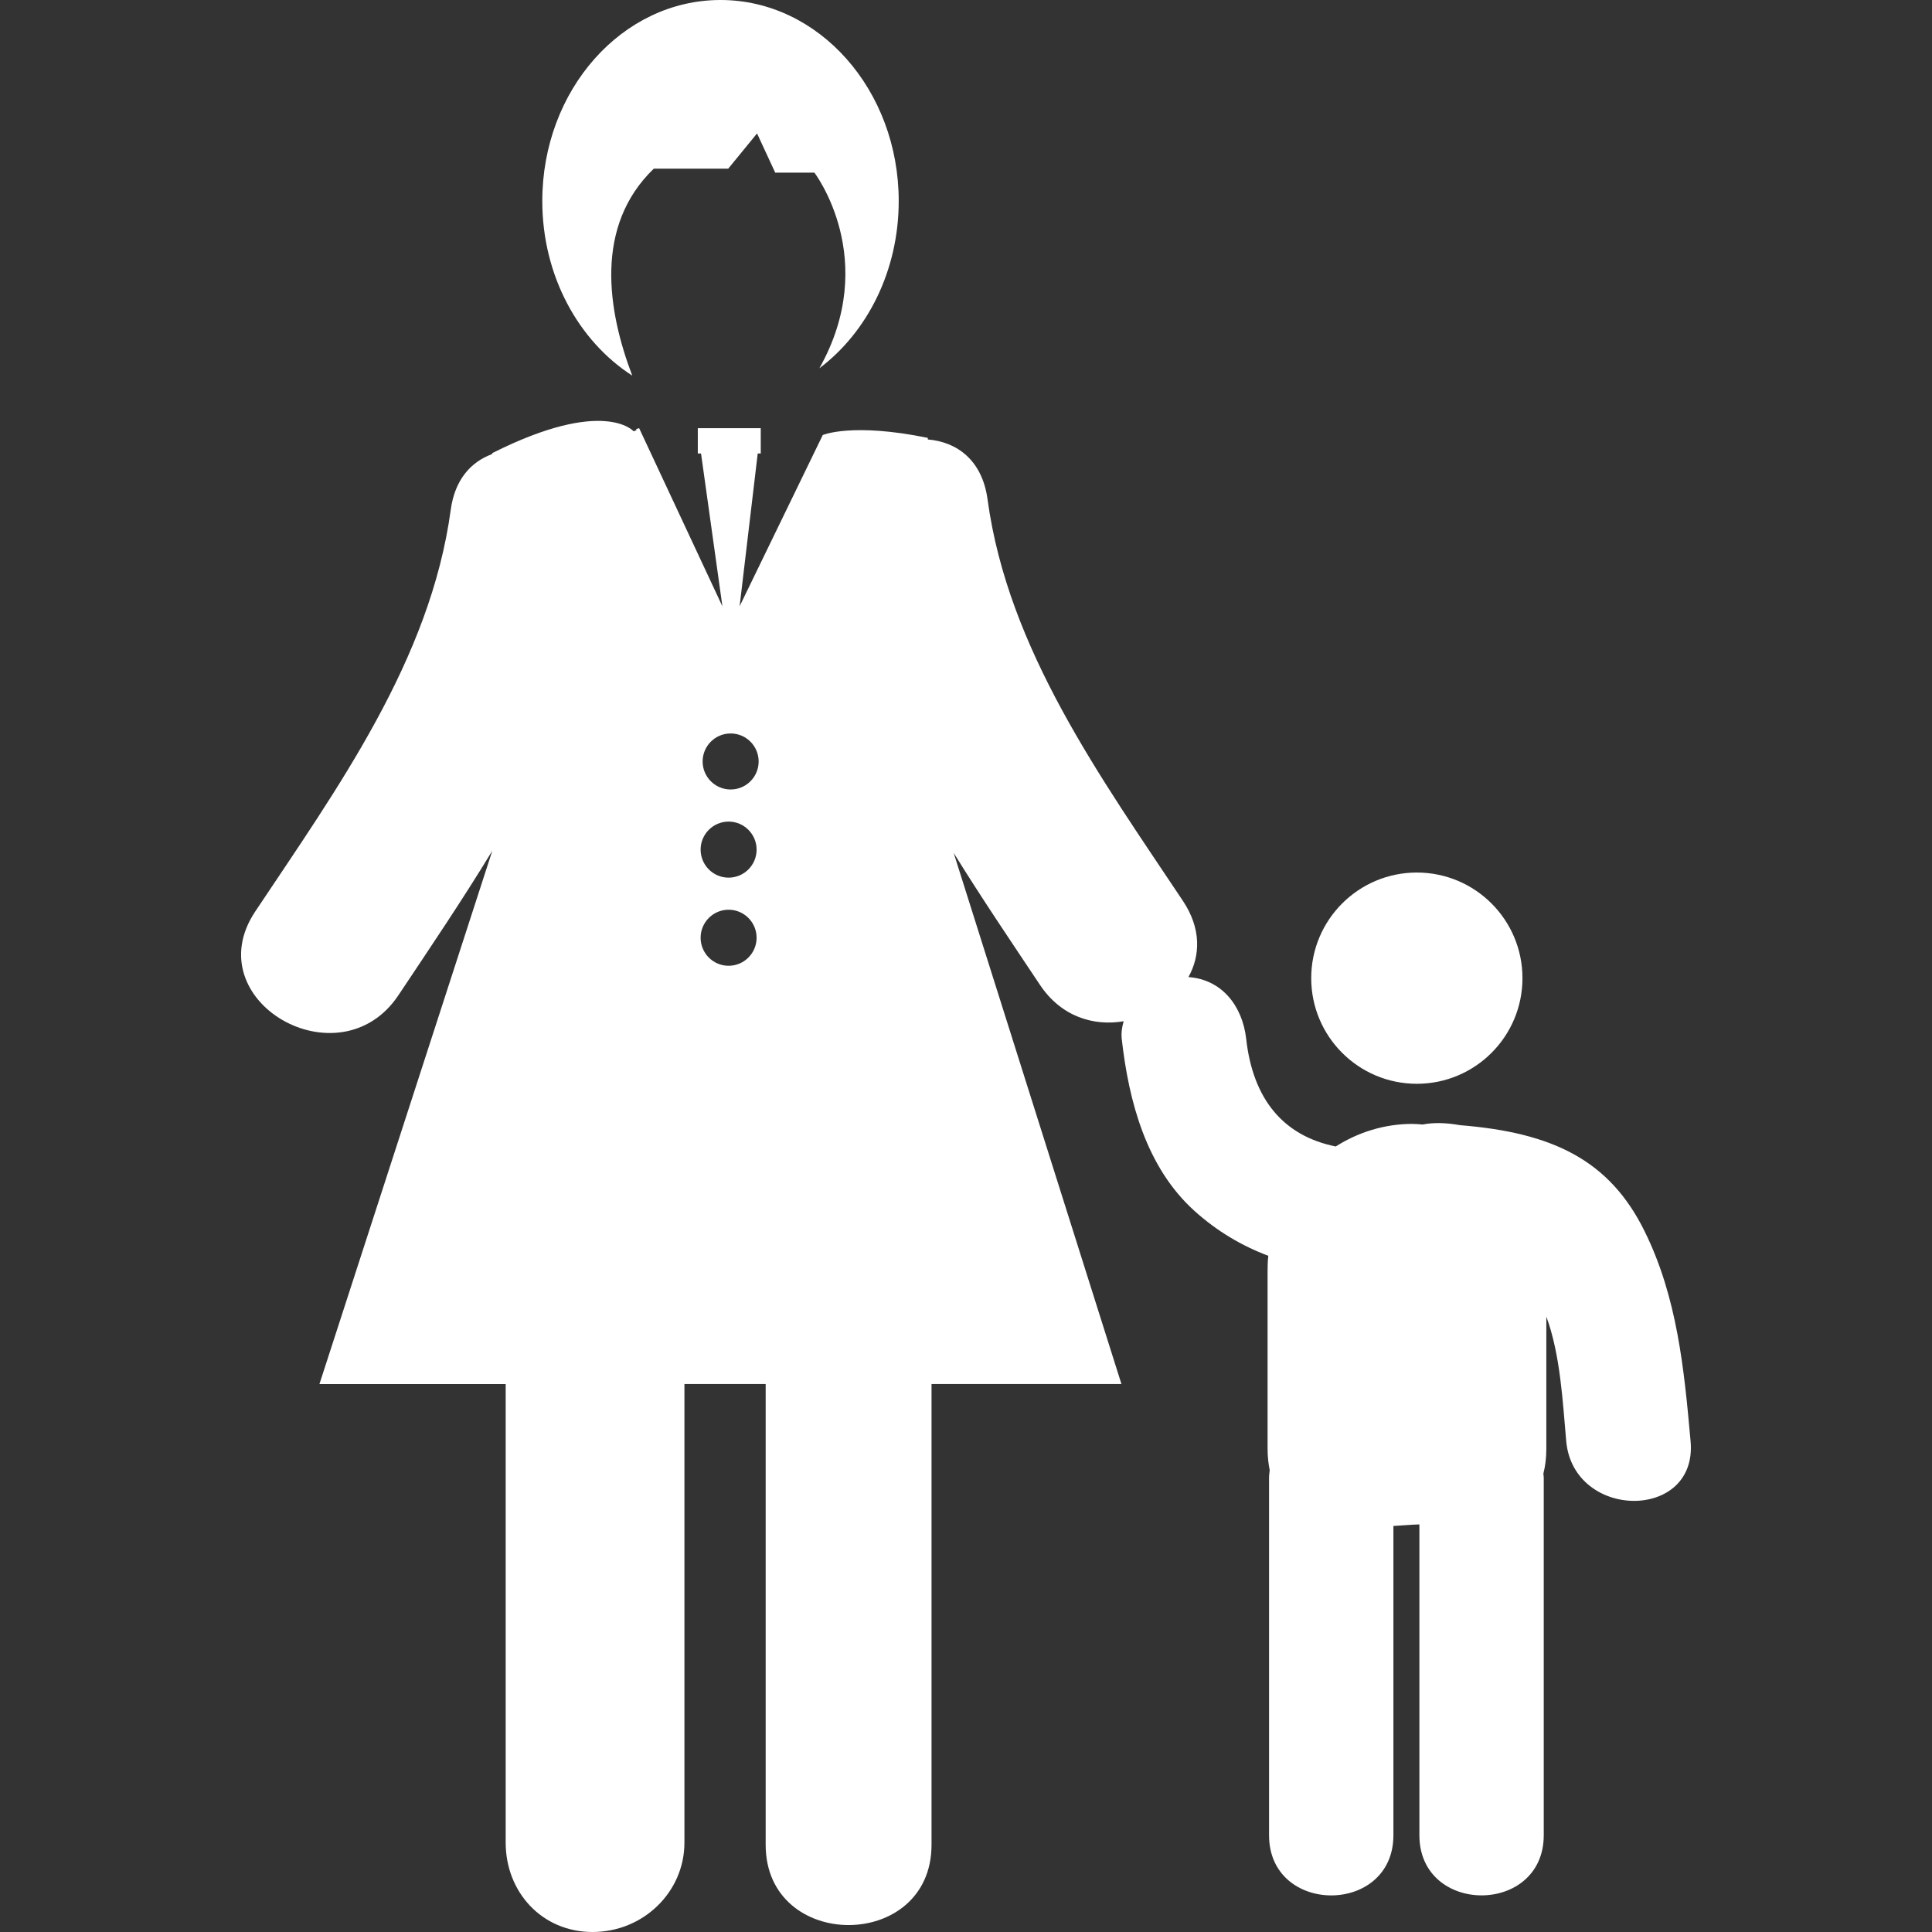 <?xml version="1.0" encoding="iso-8859-1"?>
<!-- Generator: Adobe Illustrator 18.1.1, SVG Export Plug-In . SVG Version: 6.00 Build 0)  -->
<svg xmlns="http://www.w3.org/2000/svg" xmlns:xlink="http://www.w3.org/1999/xlink" version="1.1" id="Capa_1" x="0px" y="0px" viewBox="0 0 60.526 60.526" style="enable-background:new 0 0 60.526 60.526;" xml:space="preserve" width="512px" height="512px">
<rect x="0" y="0" width="60.526" height="60.526" fill="#333333" stroke="none"/>
<g>
	<g>
		<path d="M19.807,11.767c-0.774-2.032-1.199-4.677,0.675-6.483h2.332l0.903-1.104l0.569,1.228h1.227    c0,0,2.078,2.714,0.156,6.13c1.5-1.129,2.486-3.055,2.486-5.24c0-3.478-2.5-6.298-5.583-6.298s-5.583,2.82-5.583,6.298    C16.989,8.64,18.124,10.683,19.807,11.767z" fill="#FFFFFF"/>
		<circle cx="44.387" cy="30.644" r="3.309" fill="#FFFFFF"/>
		<path d="M51.528,38.584c-1.1-2.24-2.881-3.101-5.787-3.334c-0.467-0.084-0.854-0.084-1.17-0.021    c-0.109-0.008-0.218-0.019-0.329-0.019c-0.864,0-1.688,0.258-2.396,0.707c-1.662-0.336-2.596-1.502-2.805-3.371    c-0.113-1.01-0.744-1.859-1.809-1.936c0.374-0.674,0.404-1.519-0.17-2.382c-2.571-3.859-5.486-7.881-6.124-12.586    c-0.167-1.227-0.96-1.8-1.87-1.874l-0.002-0.05c-2.37-0.486-3.29-0.09-3.29-0.09l-2.605,5.365l0.567-4.786h0.095v-0.793h-1.972    v0.793h0.101l0.67,4.789l-2.609-5.582c-0.242,0.067,0.059,0.01-0.171,0.099c0,0-0.927-1.077-4.419,0.677    c-0.011,0.013-0.018,0.028-0.029,0.041c-0.644,0.239-1.154,0.788-1.283,1.738c-0.638,4.705-3.553,8.727-6.125,12.586    c-1.865,2.797,2.639,5.395,4.487,2.622c0.977-1.466,1.996-2.971,2.94-4.524l-5.416,16.708h5.835v14.365    c0,1.547,1.133,2.8,2.722,2.8s2.878-1.253,2.878-2.8V43.36h2.545c0,4.812,0,9.621,0,14.433c0,3.354,5.196,3.354,5.196,0    c0-4.812,0-9.621,0-14.433h5.95l-5.256-16.64c0.876,1.415,1.806,2.789,2.701,4.131c0.669,1.005,1.687,1.302,2.624,1.143    c-0.051,0.178-0.08,0.36-0.06,0.553c0.219,1.947,0.764,4.021,2.278,5.388c0.709,0.639,1.483,1.094,2.314,1.407    c-0.02,0.162-0.023,0.326-0.023,0.494v5.549c0,0.25,0.026,0.47,0.067,0.673c-0.008,0.075-0.021,0.149-0.021,0.233    c0,3.52,0,7.687,0,11.203c0,2.514,3.896,2.514,3.896,0c0-3.025,0-6.527,0-9.688c0.144-0.01,0.285-0.018,0.424-0.028    c0.128-0.01,0.257-0.017,0.39-0.021c0,3.172,0,6.695,0,9.736c0,2.514,3.896,2.514,3.896,0c0-3.521,0-7.688,0-11.203    c0-0.045-0.01-0.082-0.012-0.123c0.058-0.229,0.093-0.482,0.093-0.783v-4.137c0.442,1.195,0.515,2.692,0.623,3.904    c0.228,2.479,4.124,2.504,3.896,0C52.76,42.887,52.546,40.653,51.528,38.584z M22.825,30.256c-0.483,0-0.876-0.394-0.876-0.878    s0.393-0.878,0.876-0.878c0.485,0,0.878,0.394,0.878,0.878C23.703,29.862,23.31,30.256,22.825,30.256z M22.825,27.495    c-0.483,0-0.876-0.394-0.876-0.878c0-0.484,0.393-0.878,0.876-0.878c0.485,0,0.878,0.394,0.878,0.878    C23.703,27.101,23.31,27.495,22.825,27.495z M22.89,24.733c-0.485,0-0.878-0.393-0.878-0.877c0-0.485,0.393-0.878,0.878-0.878    c0.484,0,0.877,0.393,0.877,0.878C23.767,24.34,23.374,24.733,22.89,24.733z" fill="#FFFFFF"/>
	</g>
</g>
<g>
</g>
<g>
</g>
<g>
</g>
<g>
</g>
<g>
</g>
<g>
</g>
<g>
</g>
<g>
</g>
<g>
</g>
<g>
</g>
<g>
</g>
<g>
</g>
<g>
</g>
<g>
</g>
<g>
</g>
</svg>
